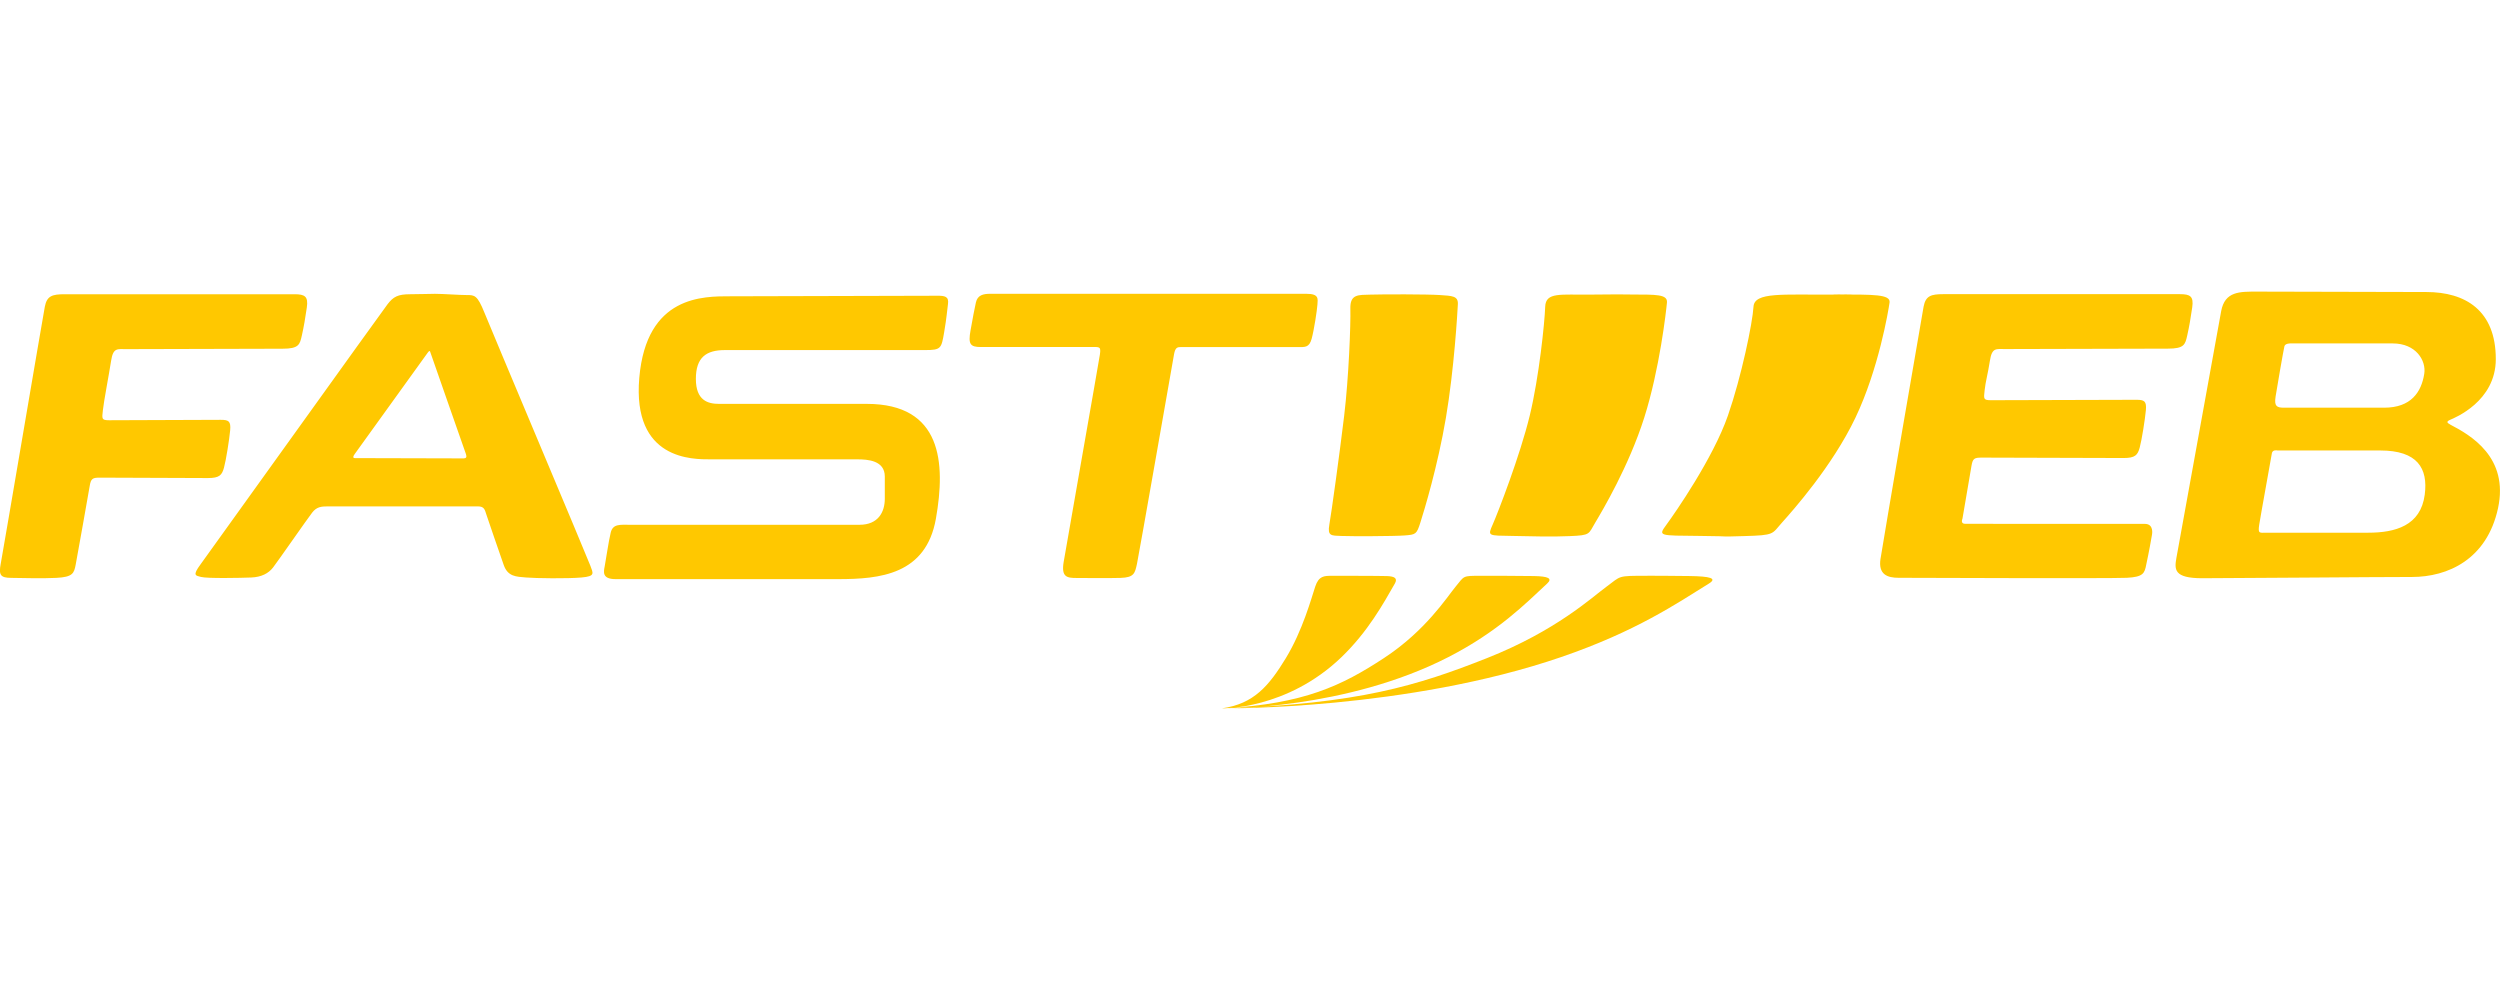 <?xml version="1.0" encoding="UTF-8" standalone="no"?>
<svg
   width="500"
   height="200"
   viewBox="0 0 132.292 52.917"
   version="1.1"
   id="svg8"
   sodipodi:docname="C360.svg"
   inkscape:version="1.0.1 (3bc2e813f5, 2020-09-07)"
   inkscape:export-filename="C360.svg"
   inkscape:export-xdpi="96"
   inkscape:export-ydpi="96"
   xml:space="preserve"
   xmlns:inkscape="http://www.inkscape.org/namespaces/inkscape"
   xmlns:sodipodi="http://sodipodi.sourceforge.net/DTD/sodipodi-0.dtd"
   xmlns="http://www.w3.org/2000/svg"
   xmlns:svg="http://www.w3.org/2000/svg"
   xmlns:rdf="http://www.w3.org/1999/02/22-rdf-syntax-ns#"
   xmlns:cc="http://creativecommons.org/ns#"
   xmlns:dc="http://purl.org/dc/elements/1.1/"><defs
     id="defs2" /><sodipodi:namedview
     id="base"
     pagecolor="#ffffff"
     bordercolor="#666666"
     borderopacity="1.0"
     inkscape:pageopacity="0.0"
     inkscape:pageshadow="2"
     inkscape:zoom="0.98994949"
     inkscape:cx="583.04661"
     inkscape:cy="270.12012"
     inkscape:document-units="px"
     inkscape:current-layer="layer1"
     inkscape:document-rotation="0"
     showgrid="false"
     fit-margin-top="0"
     fit-margin-bottom="0"
     fit-margin-left="0"
     fit-margin-right="0"
     inkscape:window-width="1920"
     inkscape:window-height="986"
     inkscape:window-x="-11"
     inkscape:window-y="-11"
     inkscape:window-maximized="1"
     inkscape:showpageshadow="0"
     inkscape:pagecheckerboard="0"
     inkscape:deskcolor="#d1d1d1"
     showguides="false" /><g
     inkscape:label="Layer 1"
     inkscape:groupmode="layer"
     id="layer1"
     transform="translate(-17.579,-9.596)"><path
       style="fill:#ffc800;fill-opacity:1;fill-rule:evenodd;stroke:none;stroke-width:0.735"
       id="Fill-1"
       d="m 145.889,35.771 c 0.182,-1.398 -0.388,-2.337 -2.358,-2.337 h -5.428 c 0,0 -0.273,-0.066 -0.305,0.154 -0.033,0.22 -0.593,3.281 -0.669,3.776 -0.076,0.495 0.02,0.421 0.401,0.421 h 5.369 c 1.428,0 2.776,-0.367 2.99,-2.015 m -7.895,-5.172 c -0.076,0.495 0.066,0.572 0.447,0.572 h 5.297 c 1.428,0 1.973,-0.825 2.125,-1.794 0.11,-0.699 -0.436,-1.607 -1.668,-1.607 h -5.428 c 0,0 -0.267,-0.004 -0.305,0.154 -0.052,0.216 -0.392,2.179 -0.469,2.674 m 9.243,1.466 c 1.073,0.557 3.117,1.726 2.529,4.433 -0.589,2.707 -2.66,3.632 -4.556,3.632 -1.897,0 -9.592,0.066 -11.096,0.066 -1.504,0 -1.474,-0.462 -1.365,-1.079 0.109,-0.616 2.172,-11.996 2.368,-13.053 0.196,-1.057 0.981,-1.035 1.918,-1.035 1.017,0 8.938,0.022 8.938,0.022 2.064,0 3.677,0.969 3.677,3.551 0,2.245 -2.199,3.116 -2.408,3.207 -0.209,0.091 -0.196,0.155 -0.002,0.255 m -30.149,7.096 c -0.131,0.848 0.371,1.013 0.959,1.013 0.589,0 11.207,0.044 12.079,0 0.872,-0.044 0.937,-0.242 1.025,-0.704 0.037,-0.195 0.133,-0.586 0.303,-1.577 0.001,-0.015 0.116,-0.572 -0.378,-0.572 -1.792,0 -7.833,-0.003 -9.504,-0.003 -0.272,0 -0.15,-0.261 -0.147,-0.276 0.217,-1.262 0.442,-2.578 0.476,-2.788 0.066,-0.396 0.153,-0.44 0.545,-0.44 0.392,0 6.897,0.022 7.507,0.022 0.61,0 0.741,-0.154 0.85,-0.55 0.109,-0.396 0.283,-1.497 0.327,-1.981 0.044,-0.484 -0.087,-0.55 -0.501,-0.55 -0.414,0 -7.289,0.022 -7.704,0.022 -0.414,0 -0.371,-0.088 -0.327,-0.528 0.044,-0.44 0.17,-0.858 0.279,-1.563 0.109,-0.704 0.327,-0.616 0.807,-0.616 0.48,0 7.739,-0.022 8.611,-0.022 0.872,0 0.916,-0.22 1.025,-0.704 0.109,-0.484 0.174,-0.88 0.262,-1.475 0.087,-0.594 -0.109,-0.704 -0.654,-0.704 h -12.514 c -0.654,0 -0.937,0.088 -1.046,0.66 -0.109,0.572 -2.13,12.37 -2.279,13.339 m -12.338,0.902 c 0.361,0 1.119,0 2.221,0.015 1.102,0.015 1.488,0.117 1.039,0.396 -1.705,1.058 -3.86,2.531 -7.814,3.889 -8.162,2.803 -17.783,2.715 -17.783,2.715 7.04,-0.235 10.176,-1.203 13.847,-2.656 3.671,-1.453 5.551,-3.214 6.333,-3.786 0.782,-0.572 0.532,-0.572 2.158,-0.572 m 9.802,-14.88 c 2.798,-0.022 -1.062,-0.007 0.293,-0.004 1.842,0.005 2.781,-0.017 2.719,0.424 -0.061,0.44 -0.578,3.52 -1.805,6.095 -1.227,2.575 -3.331,4.931 -3.883,5.547 -0.552,0.616 -0.362,0.674 -2.018,0.718 -1.657,0.044 -0.179,0.013 -2.346,-0.009 -2.166,-0.022 -2.202,0.018 -1.751,-0.599 0.451,-0.616 2.465,-3.511 3.249,-5.767 0.719,-2.069 1.307,-4.918 1.354,-5.76 0.044,-0.794 1.565,-0.624 4.187,-0.645 M 95.936,40.064 c 0.218,0 2.083,0 2.82,0.015 0.736,0.015 0.994,0.117 0.694,0.396 -1.139,1.058 -2.579,2.531 -5.221,3.889 -5.454,2.803 -11.888,2.715 -11.888,2.715 4.251,-0.235 6.249,-1.203 8.466,-2.656 2.216,-1.453 3.328,-3.214 3.8,-3.786 0.472,-0.572 0.347,-0.572 1.329,-0.572 m 5.811,-14.88 c 1.69,-0.022 1.325,-0.007 2.229,-0.004 1.228,0.005 1.854,-0.017 1.813,0.424 -0.041,0.44 -0.385,3.52 -1.203,6.095 -0.818,2.575 -2.221,4.931 -2.589,5.547 -0.368,0.616 -0.241,0.674 -1.346,0.718 -1.105,0.044 -1.72,0.013 -3.028,-0.009 -1.308,-0.022 -1.33,0.017 -1.057,-0.599 0.273,-0.616 1.45,-3.654 1.962,-5.767 0.493,-2.032 0.789,-4.918 0.818,-5.76 0.026,-0.794 0.818,-0.624 2.402,-0.645 m -13.701,14.88 c 0.087,0 2.543,0 2.936,0.015 0.392,0.015 0.567,0.117 0.407,0.396 -0.607,1.058 -1.412,2.531 -2.819,3.889 -2.906,2.803 -6.336,2.715 -6.336,2.715 1.7,-0.235 2.5,-1.203 3.386,-2.656 0.887,-1.453 1.366,-3.214 1.555,-3.786 0.189,-0.572 0.479,-0.572 0.872,-0.572 m 2.056,-14.88 c -0.633,0.021 -1.09,-0.044 -1.068,0.748 0.023,0.836 -0.087,3.654 -0.327,5.657 -0.24,2.003 -0.676,5.151 -0.785,5.767 -0.109,0.616 0.109,0.577 0.632,0.599 0.523,0.022 2.768,0.017 3.357,-0.027 0.589,-0.044 0.632,-0.066 0.828,-0.682 0.196,-0.616 0.916,-2.972 1.352,-5.547 0.436,-2.575 0.61,-5.569 0.632,-6.009 0.022,-0.44 -0.305,-0.44 -0.959,-0.484 -0.654,-0.044 -2.986,-0.044 -3.662,-0.022 m -20.121,-0.044 c -0.371,0 -0.676,0.066 -0.763,0.462 -0.087,0.396 -0.153,0.748 -0.283,1.475 -0.131,0.726 -0.022,0.88 0.545,0.88 h 5.842 c 0.436,0 0.523,-0.044 0.458,0.396 -0.065,0.44 -1.788,10.191 -1.918,10.984 -0.131,0.792 0.174,0.841 0.676,0.841 0.632,0 1.613,0.017 2.333,-0.004 0.719,-0.022 0.763,-0.242 0.872,-0.748 0.109,-0.506 1.897,-10.742 1.962,-11.094 0.065,-0.352 0.174,-0.374 0.371,-0.374 h 6.191 c 0.349,0 0.589,0.044 0.719,-0.44 0.131,-0.484 0.283,-1.497 0.305,-1.805 0.022,-0.308 0.087,-0.572 -0.567,-0.572 H 69.981 m -2.819,0.103 c -0.785,0 -9.504,0.029 -10.929,0.029 -1.424,0 -4.447,-0.059 -4.825,4.314 -0.378,4.373 2.848,4.314 3.778,4.314 h 7.761 c 0.552,0 1.453,0.059 1.453,0.91 v 1.174 c 0,0.704 -0.349,1.379 -1.337,1.379 h -12.149 c -0.523,0 -0.901,-0.059 -1.017,0.411 -0.116,0.469 -0.262,1.497 -0.32,1.79 -0.058,0.293 -0.145,0.675 0.581,0.675 h 11.772 c 2.209,0 4.651,-0.235 5.174,-3.199 0.523,-2.964 0.32,-6.075 -3.662,-6.075 h -7.819 c -0.581,0 -1.221,-0.176 -1.221,-1.321 0,-1.145 0.552,-1.526 1.541,-1.526 h 10.594 c 0.843,0 0.857,-0.088 1.003,-0.939 0.145,-0.851 0.145,-1.086 0.203,-1.497 0.058,-0.411 -0.174,-0.44 -0.581,-0.44 m -25.04,8.607 c 0.123,0 0.167,-0.066 0.116,-0.22 -0.051,-0.154 -1.866,-5.316 -1.886,-5.393 -0.017,-0.066 -0.042,-0.116 -0.131,0.008 -0.112,0.154 -3.789,5.261 -3.869,5.371 -0.08,0.11 -0.131,0.22 0.014,0.22 0.145,0 5.632,0.015 5.755,0.015 m 6.692,5.664 c 0.153,0.418 0.283,0.572 -0.458,0.638 -0.741,0.066 -2.42,0.044 -2.943,0 -0.523,-0.044 -0.959,-0.044 -1.177,-0.66 -0.218,-0.616 -0.828,-2.399 -0.916,-2.663 -0.087,-0.264 -0.109,-0.44 -0.458,-0.44 h -7.913 c -0.371,0 -0.61,0.022 -0.85,0.33 -0.24,0.308 -1.831,2.597 -2.071,2.906 -0.24,0.308 -0.61,0.506 -1.155,0.528 -0.545,0.022 -2.34,0.058 -2.66,-0.03 -0.273,-0.075 -0.472,-0.058 -0.014,-0.675 0.301,-0.405 9.584,-13.361 9.89,-13.757 0.305,-0.396 0.545,-0.528 1.199,-0.528 0.654,0 0.872,-0.022 1.308,-0.022 0.436,0 1.308,0.066 1.7,0.066 0.392,0 0.545,0 0.916,0.924 0.371,0.924 5.45,12.965 5.602,13.383 m -31.195,-0.088 c 0.177,-0.964 2.224,-13.031 2.333,-13.603 0.109,-0.572 0.392,-0.66 1.046,-0.66 h 12.164 c 0.545,0 0.741,0.11 0.654,0.704 -0.087,0.594 -0.153,0.991 -0.262,1.475 -0.109,0.484 -0.153,0.704 -1.025,0.704 -0.872,0 -7.782,0.022 -8.262,0.022 -0.48,0 -0.698,-0.088 -0.807,0.616 -0.109,0.704 -0.392,2.179 -0.436,2.619 -0.044,0.44 -0.087,0.528 0.327,0.528 0.414,0 5.493,-0.022 5.908,-0.022 0.414,0 0.545,0.066 0.501,0.55 -0.044,0.484 -0.218,1.585 -0.327,1.981 -0.109,0.396 -0.24,0.55 -0.85,0.55 -0.61,0 -5.319,-0.022 -5.711,-0.022 -0.392,0 -0.48,0.044 -0.545,0.44 -0.065,0.396 -0.654,3.698 -0.741,4.16 -0.087,0.462 -0.153,0.66 -1.025,0.704 -0.872,0.044 -1.788,0 -2.376,0 -0.589,0 -0.676,-0.154 -0.567,-0.748" /></g></svg>
